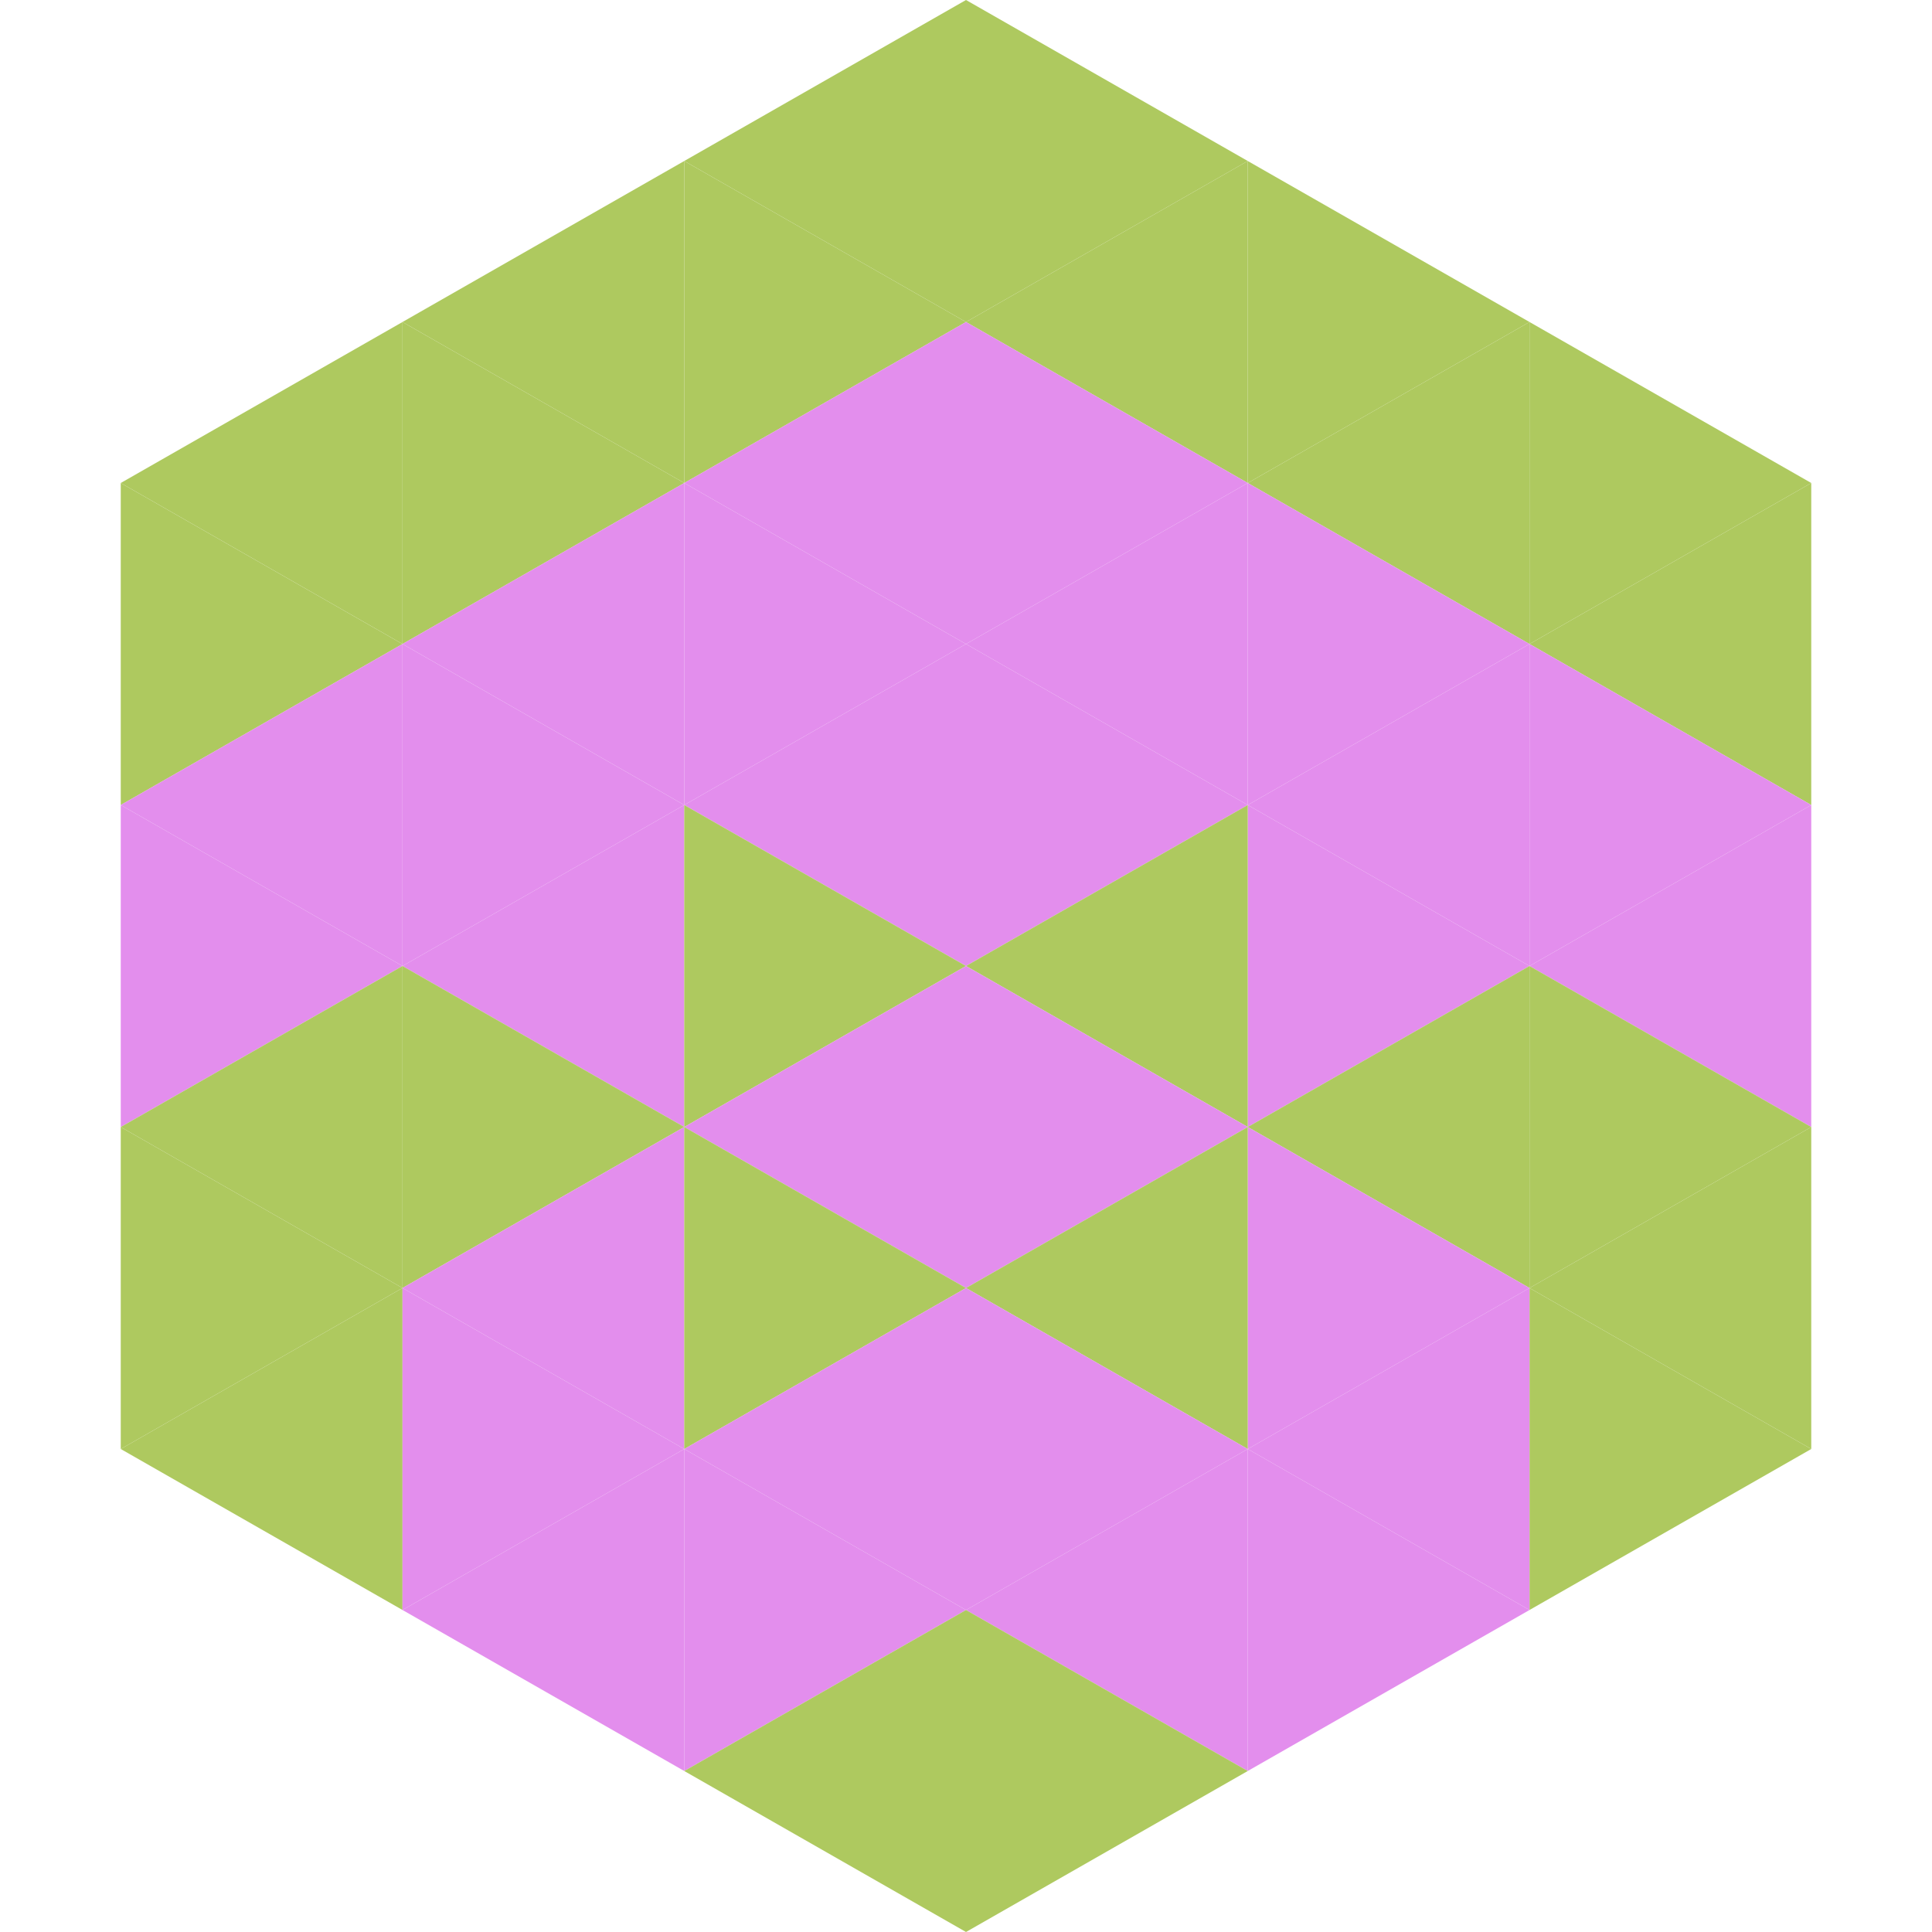 <?xml version="1.0"?>
<!-- Generated by SVGo -->
<svg width="240" height="240"
     xmlns="http://www.w3.org/2000/svg"
     xmlns:xlink="http://www.w3.org/1999/xlink">
<polygon points="50,40 15,60 50,80" style="fill:rgb(174,201,95)" />
<polygon points="190,40 225,60 190,80" style="fill:rgb(174,201,95)" />
<polygon points="15,60 50,80 15,100" style="fill:rgb(174,201,95)" />
<polygon points="225,60 190,80 225,100" style="fill:rgb(174,201,95)" />
<polygon points="50,80 15,100 50,120" style="fill:rgb(227,142,237)" />
<polygon points="190,80 225,100 190,120" style="fill:rgb(227,142,237)" />
<polygon points="15,100 50,120 15,140" style="fill:rgb(227,142,237)" />
<polygon points="225,100 190,120 225,140" style="fill:rgb(227,142,237)" />
<polygon points="50,120 15,140 50,160" style="fill:rgb(174,201,95)" />
<polygon points="190,120 225,140 190,160" style="fill:rgb(174,201,95)" />
<polygon points="15,140 50,160 15,180" style="fill:rgb(174,201,95)" />
<polygon points="225,140 190,160 225,180" style="fill:rgb(174,201,95)" />
<polygon points="50,160 15,180 50,200" style="fill:rgb(174,201,95)" />
<polygon points="190,160 225,180 190,200" style="fill:rgb(174,201,95)" />
<polygon points="15,180 50,200 15,220" style="fill:rgb(255,255,255); fill-opacity:0" />
<polygon points="225,180 190,200 225,220" style="fill:rgb(255,255,255); fill-opacity:0" />
<polygon points="50,0 85,20 50,40" style="fill:rgb(255,255,255); fill-opacity:0" />
<polygon points="190,0 155,20 190,40" style="fill:rgb(255,255,255); fill-opacity:0" />
<polygon points="85,20 50,40 85,60" style="fill:rgb(174,201,95)" />
<polygon points="155,20 190,40 155,60" style="fill:rgb(174,201,95)" />
<polygon points="50,40 85,60 50,80" style="fill:rgb(174,201,95)" />
<polygon points="190,40 155,60 190,80" style="fill:rgb(174,201,95)" />
<polygon points="85,60 50,80 85,100" style="fill:rgb(227,142,237)" />
<polygon points="155,60 190,80 155,100" style="fill:rgb(227,142,237)" />
<polygon points="50,80 85,100 50,120" style="fill:rgb(227,142,237)" />
<polygon points="190,80 155,100 190,120" style="fill:rgb(227,142,237)" />
<polygon points="85,100 50,120 85,140" style="fill:rgb(227,142,237)" />
<polygon points="155,100 190,120 155,140" style="fill:rgb(227,142,237)" />
<polygon points="50,120 85,140 50,160" style="fill:rgb(174,201,95)" />
<polygon points="190,120 155,140 190,160" style="fill:rgb(174,201,95)" />
<polygon points="85,140 50,160 85,180" style="fill:rgb(227,142,237)" />
<polygon points="155,140 190,160 155,180" style="fill:rgb(227,142,237)" />
<polygon points="50,160 85,180 50,200" style="fill:rgb(227,142,237)" />
<polygon points="190,160 155,180 190,200" style="fill:rgb(227,142,237)" />
<polygon points="85,180 50,200 85,220" style="fill:rgb(227,142,237)" />
<polygon points="155,180 190,200 155,220" style="fill:rgb(227,142,237)" />
<polygon points="120,0 85,20 120,40" style="fill:rgb(174,201,95)" />
<polygon points="120,0 155,20 120,40" style="fill:rgb(174,201,95)" />
<polygon points="85,20 120,40 85,60" style="fill:rgb(174,201,95)" />
<polygon points="155,20 120,40 155,60" style="fill:rgb(174,201,95)" />
<polygon points="120,40 85,60 120,80" style="fill:rgb(227,142,237)" />
<polygon points="120,40 155,60 120,80" style="fill:rgb(227,142,237)" />
<polygon points="85,60 120,80 85,100" style="fill:rgb(227,142,237)" />
<polygon points="155,60 120,80 155,100" style="fill:rgb(227,142,237)" />
<polygon points="120,80 85,100 120,120" style="fill:rgb(227,142,237)" />
<polygon points="120,80 155,100 120,120" style="fill:rgb(227,142,237)" />
<polygon points="85,100 120,120 85,140" style="fill:rgb(174,201,95)" />
<polygon points="155,100 120,120 155,140" style="fill:rgb(174,201,95)" />
<polygon points="120,120 85,140 120,160" style="fill:rgb(227,142,237)" />
<polygon points="120,120 155,140 120,160" style="fill:rgb(227,142,237)" />
<polygon points="85,140 120,160 85,180" style="fill:rgb(174,201,95)" />
<polygon points="155,140 120,160 155,180" style="fill:rgb(174,201,95)" />
<polygon points="120,160 85,180 120,200" style="fill:rgb(227,142,237)" />
<polygon points="120,160 155,180 120,200" style="fill:rgb(227,142,237)" />
<polygon points="85,180 120,200 85,220" style="fill:rgb(227,142,237)" />
<polygon points="155,180 120,200 155,220" style="fill:rgb(227,142,237)" />
<polygon points="120,200 85,220 120,240" style="fill:rgb(174,201,95)" />
<polygon points="120,200 155,220 120,240" style="fill:rgb(174,201,95)" />
<polygon points="85,220 120,240 85,260" style="fill:rgb(255,255,255); fill-opacity:0" />
<polygon points="155,220 120,240 155,260" style="fill:rgb(255,255,255); fill-opacity:0" />
</svg>
